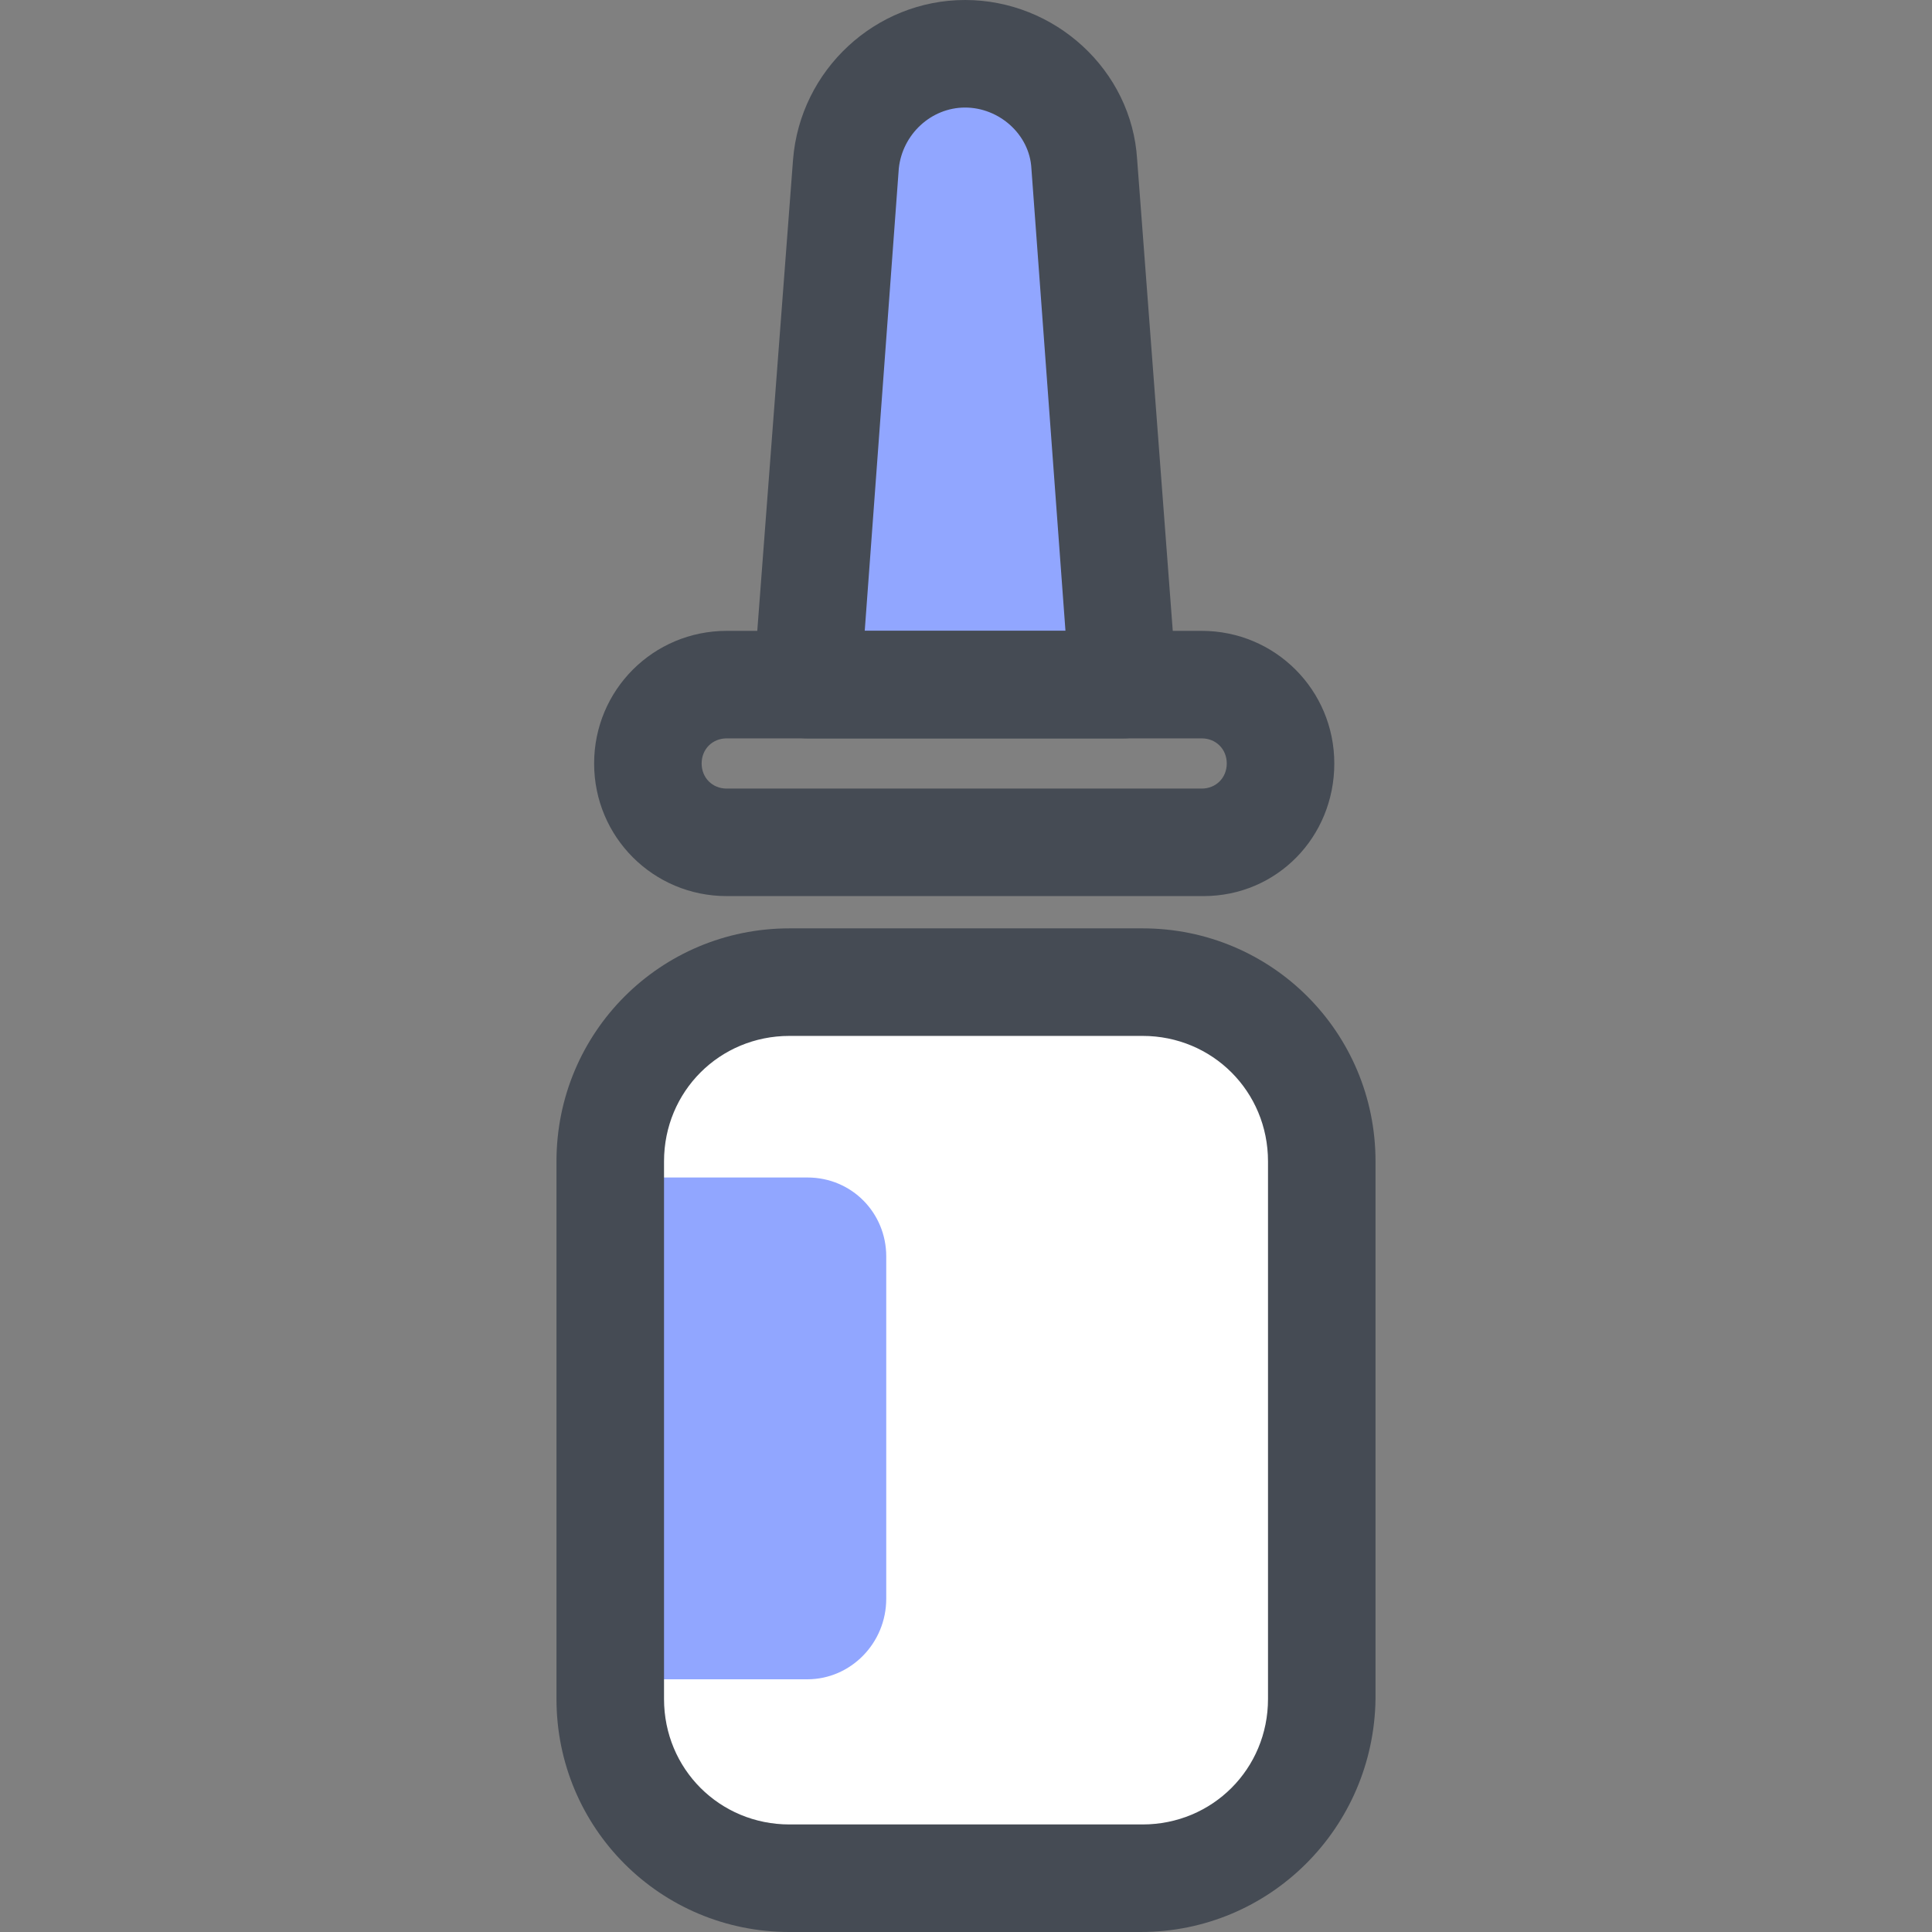 <svg width="60" height="60" viewBox="0 0 60 60" fill="none" xmlns="http://www.w3.org/2000/svg">
<rect x="0" y="0" width="60" height="60" fill="#808080" stroke="none"/>
<path d="M29.972 1.67C28.024 1.67 26.41 3.173 26.243 5.065L25.019 21.262H34.87L33.646 5.065C33.534 3.173 31.92 1.67 29.972 1.67Z" fill="#91A6FF"/>
<path d="M34.87 22.931H25.074C24.629 22.931 24.183 22.764 23.849 22.375C23.515 21.985 23.348 21.596 23.404 21.095L24.629 4.954C24.851 2.171 27.189 0 29.972 0C32.755 0 35.148 2.171 35.315 4.954L36.539 21.15C36.595 21.596 36.428 22.096 36.094 22.43C35.76 22.764 35.371 22.931 34.87 22.931ZM26.855 19.592H33.089L32.031 5.232C31.976 4.174 31.029 3.34 29.972 3.34C28.914 3.34 28.024 4.174 27.913 5.232L26.855 19.592Z" fill="#454B54"/>
<path d="M37.375 27.829H22.569C20.287 27.829 18.451 25.993 18.451 23.711C18.451 21.429 20.287 19.592 22.569 19.592H37.319C39.601 19.592 41.438 21.429 41.438 23.711C41.438 25.993 39.657 27.829 37.375 27.829ZM22.569 22.931C22.124 22.931 21.79 23.265 21.79 23.711C21.79 24.156 22.124 24.49 22.569 24.49H37.319C37.764 24.49 38.098 24.156 38.098 23.711C38.098 23.265 37.764 22.931 37.319 22.931H22.569Z" fill="#454B54"/>
<path d="M35.427 58.33H24.517C21.456 58.33 18.952 55.826 18.952 52.764V36.067C18.952 33.006 21.456 30.501 24.517 30.501H35.482C38.544 30.501 41.048 33.006 41.048 36.067V52.764C40.992 55.826 38.544 58.33 35.427 58.33Z" fill="white"/>
<path d="M25.074 52.152H18.952V36.568H25.074C26.466 36.568 27.523 37.681 27.523 39.017V49.648C27.523 51.039 26.41 52.152 25.074 52.152Z" fill="#91A6FF"/>
<path d="M35.427 60H24.518C20.51 60 17.282 56.772 17.282 52.764V36.067C17.282 32.059 20.51 28.831 24.518 28.831H35.483C39.49 28.831 42.718 32.059 42.718 36.067V52.764C42.663 56.772 39.434 60 35.427 60ZM24.518 32.171C22.347 32.171 20.622 33.896 20.622 36.067V52.764C20.622 54.935 22.347 56.66 24.518 56.66H35.483C37.653 56.66 39.379 54.935 39.379 52.764V36.067C39.379 33.896 37.653 32.171 35.483 32.171H24.518Z" fill="#454B54"/>
</svg>
